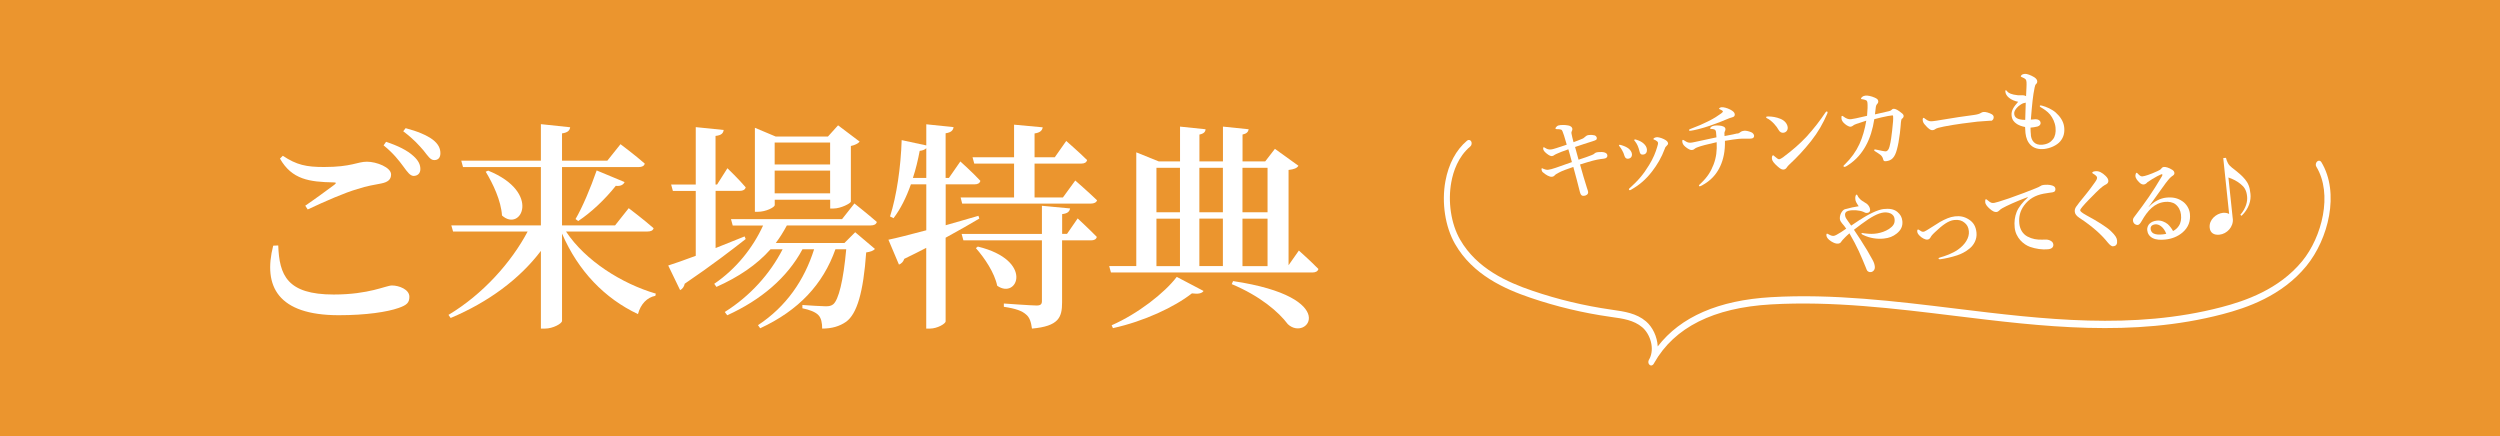 <?xml version="1.0" encoding="UTF-8"?>
<svg id="_レイヤー_2" data-name="レイヤー 2" xmlns="http://www.w3.org/2000/svg" viewBox="0 0 386.81 67.47">
  <defs>
    <style>
      .cls-1 {
        fill: #eb952e;
      }

      .cls-2 {
        fill: #fff;
      }
    </style>
  </defs>
  <g id="_レイヤー_1-2" data-name="レイヤー 1">
    <rect class="cls-1" width="386.81" height="67.47"/>
    <path class="cls-2" d="M43.05,37.98c.17,4.6,1.36,7.59,8.58,7.59,5.51,0,8.07-1.4,9.02-1.4,1.09,0,2.69.61,2.69,1.74,0,.92-.38,1.29-1.67,1.74-1.74.61-4.97,1.12-9.26,1.12-9.4,0-11.75-4.46-10.14-10.76l.78-.03ZM47.24,31.82c1.5-1.02,3.4-2.42,4.49-3.23.34-.27.31-.37-.14-.37-3.71-.07-6.43-.44-8.27-3.68l.44-.44c2.14,1.43,3.64,1.74,6.37,1.74,4.29,0,5.14-.82,6.64-.82s3.74.88,3.74,1.97c0,.78-.48,1.19-1.53,1.4-1.02.2-2.21.37-3.64.85-1.91.54-4.97,1.87-7.73,3.17l-.38-.58ZM59.73,21.94c1.84.61,3.3,1.33,4.25,2.21.78.71,1.06,1.33,1.06,2.01s-.44,1.06-1.06,1.06c-.54-.03-.95-.61-1.57-1.46-.65-.88-1.53-2.04-3.06-3.27l.38-.54ZM62.76,19.83c1.84.48,3.27,1.09,4.19,1.77.88.68,1.19,1.36,1.19,2.11,0,.68-.34,1.06-.95,1.06s-.99-.65-1.67-1.5c-.68-.78-1.46-1.7-3.13-2.96l.37-.48Z"/>
    <path class="cls-2" d="M87.58,35.83c3,4.53,8.65,8.07,13.89,9.6l-.07.34c-1.26.24-2.28,1.26-2.69,2.83-5.14-2.42-9.26-6.67-11.75-12.46v13.51c0,.41-1.4,1.19-2.62,1.19h-.65v-12.02c-3.3,4.36-8.14,7.93-13.96,10.38l-.34-.48c5.31-3.17,9.74-8.14,12.25-12.9h-11.54l-.27-.95h13.86v-9.02h-12.05l-.27-.99h12.32v-5.65l4.53.48c-.07.48-.34.82-1.26.95v4.22h7.01l2.04-2.55s2.32,1.74,3.75,3c-.07.37-.44.54-.92.54h-11.88v9.02h8.21l2.11-2.66s2.38,1.8,3.85,3.1c-.1.37-.44.51-.95.51h-12.6ZM75.53,26.4c8.31,3.37,5.07,9.6,2.14,6.94-.14-2.28-1.4-4.94-2.52-6.77l.38-.17ZM89.05,33.89c1.06-1.8,2.31-4.77,3.27-7.52l4.32,1.8c-.17.41-.65.68-1.36.58-1.7,2.14-3.85,4.15-5.82,5.45l-.41-.31Z"/>
    <path class="cls-2" d="M115.37,36.99c-2.04,1.6-5.17,4.02-9.43,6.91-.07.41-.34.82-.71.99l-1.84-3.81c.89-.27,2.42-.82,4.26-1.5v-10.04h-3.54l-.27-.99h3.81v-8.88l4.32.44c-.07.48-.31.82-1.26.92v7.52h.24l1.6-2.52s1.84,1.77,2.83,2.96c-.1.37-.44.54-.88.54h-3.78v8.85c1.43-.58,2.96-1.19,4.49-1.8l.17.41ZM121.73,34.91c-.51.95-1.06,1.84-1.7,2.69h10.62l1.67-1.67,3.06,2.59c-.24.27-.68.44-1.36.54-.44,6.2-1.43,9.5-3.1,10.72-1.02.71-2.21,1.06-3.71,1.06,0-.85-.14-1.63-.58-2.08-.44-.48-1.4-.85-2.48-1.06v-.51c1.09.07,2.93.2,3.61.2.54,0,.85-.07,1.16-.31.82-.68,1.57-3.61,2.01-8.51h-1.67c-1.91,5.41-5.68,9.46-11.64,12.22l-.34-.48c4.39-2.89,7.18-6.98,8.68-11.74h-1.8c-2.35,4.39-6.4,7.83-11.64,10.21l-.38-.51c3.95-2.48,7.01-5.92,8.95-9.7h-1.87c-2.14,2.42-5,4.32-8.37,5.82l-.34-.48c3.4-2.31,5.99-5.58,7.56-9.02h-4.7l-.27-.99h17.19l1.91-2.42s2.11,1.67,3.47,2.86c-.1.37-.44.54-.95.54h-12.97ZM119.86,31.75c0,.31-1.33,1.02-2.62,1.02h-.44v-13l3.23,1.36h8.07l1.57-1.74,3.34,2.52c-.2.27-.71.54-1.36.68v8.61c-.03.27-1.57,1.06-2.66,1.06h-.54v-1.36h-8.58v.85ZM119.86,22.05v3.4h8.58v-3.4h-8.58ZM128.44,29.91v-3.51h-8.58v3.51h8.58Z"/>
    <path class="cls-2" d="M151.52,33.82c-1.36.82-3.1,1.8-5.21,2.96v12.94c0,.37-1.29,1.12-2.42,1.12h-.58v-12.49c-1.06.54-2.18,1.12-3.4,1.7-.14.44-.44.75-.82.89l-1.63-3.85c1.19-.24,3.3-.78,5.86-1.46v-7.11h-2.38c-.71,2.01-1.6,3.81-2.69,5.24l-.54-.27c1.02-3.17,1.67-7.63,1.8-11.81l3.81.82v-3.27l4.22.44c-.07.48-.34.82-1.23.95v6.91h.51l1.77-2.55s1.97,1.77,3.1,3c-.1.37-.41.54-.88.54h-4.49v6.33c1.63-.48,3.37-.95,5.07-1.46l.14.44ZM143.32,27.53v-4.6c-.2.2-.54.37-1.02.41-.27,1.43-.61,2.86-1.05,4.19h2.08ZM150.47,24.33h6.43v-5.04l4.43.41c-.07.48-.38.82-1.26.95v3.68h3.13l1.77-2.52s2.04,1.77,3.23,2.96c-.1.37-.41.54-.88.54h-7.25v5.24h4.39l1.91-2.62s2.11,1.84,3.37,3.06c-.1.34-.48.51-.95.51h-19.92l-.24-.95h8.27v-5.24h-6.16l-.27-.99ZM166.74,33.79s1.87,1.74,2.96,2.86c-.07.37-.41.54-.88.54h-4.49v9.6c0,2.31-.51,3.68-4.66,4.05-.14-.99-.34-1.74-.95-2.21-.58-.51-1.5-.88-3.4-1.16v-.51s4.29.31,5.07.31c.61,0,.82-.2.82-.68v-9.4h-12.15l-.27-.99h12.42v-4.36l4.36.41c-.1.51-.41.78-1.23.88v3.06h.75l1.67-2.42ZM151.29,38.15c8.78,2.14,6.13,8.27,3,6.06-.41-2.01-1.97-4.32-3.3-5.82l.31-.24Z"/>
    <path class="cls-2" d="M200.96,38.76s1.91,1.7,3.03,2.86c-.1.37-.44.54-.92.54h-31.18l-.27-.99h4.19v-17.6l3.47,1.4h3.3v-5.38l3.95.41c-.03.41-.27.68-.95.82v4.15h3.64v-5.38l3.98.41c-.07.41-.31.68-.95.82v4.15h3.51l1.5-1.94,3.64,2.62c-.24.37-.65.54-1.53.65v14.74l1.6-2.28ZM171.99,50.33c4.05-1.77,8.2-5,10.08-7.49l4.15,2.18c-.24.37-.82.51-1.8.37-2.69,2.11-7.39,4.32-12.22,5.38l-.2-.44ZM178.93,25.96v6.88h3.64v-6.88h-3.64ZM178.93,41.18h3.64v-7.35h-3.64v7.35ZM185.57,25.96v6.88h3.64v-6.88h-3.64ZM189.21,33.82h-3.64v7.35h3.64v-7.35ZM190.78,43.49c16.88,2.52,11.47,9.46,8.48,6.67-1.43-1.91-4.29-4.36-8.68-6.2l.21-.48ZM192.24,25.96v6.88h3.88v-6.88h-3.88ZM192.24,41.18h3.88v-7.35h-3.88v7.35Z"/>
    <path class="cls-2" d="M246.31,23.98c.16-.06.31-.13.41-.24.12-.11.29-.19.67-.21.31-.02.62-.02.84.05.29.08.45.23.47.47.03.27-.18.46-.55.5-.07,0-.26.03-.49.06-.72.1-1.42.28-3.19.84.38,1.37.72,2.54,1.07,3.63.12.34.17.5.18.62.04.35-.29.57-.64.6-.31.03-.5-.09-.62-.55-.31-1.25-.64-2.51-1.03-3.92-.98.34-1.73.6-2.22.87-.32.17-.55.3-.65.42-.11.14-.26.21-.44.23-.36.04-.9-.26-1.41-.7-.11-.09-.18-.26-.2-.43-.01-.1,0-.17.07-.18.06,0,.13.01.25.09.16.08.47.16.69.14.28-.03.66-.13,1.19-.31.69-.24,1.56-.56,2.5-.88-.18-.69-.35-1.32-.55-1.98-.92.32-1.34.49-1.67.64-.21.09-.35.15-.47.23-.14.11-.25.17-.4.18s-.42-.07-.8-.38c-.37-.3-.53-.52-.55-.72-.01-.14.01-.27.07-.27.06,0,.1.02.19.08.32.19.54.31.97.26.14-.01.35-.06.82-.21.54-.17,1.09-.35,1.59-.53-.39-1.32-.49-1.7-.64-2.03-.05-.12-.11-.24-.2-.28-.23-.09-.49-.08-.74-.09-.1,0-.16-.04-.17-.11,0-.08.15-.28.25-.35.13-.1.32-.15.55-.17.24-.02.64-.04,1.19.06.33.06.6.25.63.5.02.15-.02.24-.06.33s-.12.22-.07.44c.09.43.14.7.31,1.32.42-.16.94-.35,1.38-.54.11-.04.21-.11.34-.23.14-.14.35-.3.57-.33.45-.05.74-.02.96.04.2.05.34.25.35.39.01.13.02.21-.13.32-.11.07-.23.11-.47.19-.93.28-1.84.6-2.76.9.16.62.35,1.29.54,1.97.89-.28,1.55-.52,2.08-.73Z"/>
    <path class="cls-2" d="M250.48,22.51c0-.06.05-.1.09-.11.07,0,.13.01.21.03.5.15.89.31,1.21.56.26.21.48.53.51.83.04.42-.19.7-.61.74-.22.02-.45-.09-.56-.48-.07-.26-.18-.54-.34-.81-.11-.23-.26-.42-.4-.61-.08-.09-.11-.13-.12-.17ZM256.36,21.84c-.12-.1-.24-.17-.46-.25-.04,0-.08-.05-.08-.08,0-.03.02-.09.1-.14.09-.07.2-.12.42-.14.15-.02.61.06,1.09.29.46.23.63.41.66.65.02.15-.1.29-.26.44-.08.06-.18.17-.25.41-.5,1.36-1.19,2.5-1.96,3.5-.97,1.26-1.98,2.11-3.23,2.82-.08.05-.16.09-.23.09s-.12-.06-.13-.14c0-.06.02-.1.1-.16,1.34-1.2,2.14-2.14,3.03-3.6.64-1.05,1.01-1.95,1.26-2.84.11-.34.13-.48.12-.58-.01-.1-.06-.18-.18-.28ZM252.86,21.68s.02-.1.09-.11c.07,0,.17.02.27.06.47.15.81.32,1.1.59.28.25.47.56.5.91.04.39-.16.74-.55.78-.43.05-.52-.16-.6-.5-.08-.33-.18-.63-.29-.88-.11-.23-.23-.46-.39-.65-.08-.09-.13-.13-.13-.18Z"/>
    <path class="cls-2" d="M268.83,20.67c.23-.05.32-.13.51-.27.09-.07.25-.14.52-.17s.68.06,1.08.22c.28.11.44.35.46.53.03.26-.14.42-.39.45-.15.02-.26.03-.59.02-.68-.01-1.13,0-1.46.04-.32.03-1.29.16-2.07.3.04,1.62-.25,2.9-.73,3.94-.6,1.29-1.5,2.24-2.79,2.94-.2.11-.27.14-.34.15-.11.01-.16-.01-.16-.08-.01-.1.04-.13.31-.39,1.02-.97,1.53-1.81,1.95-2.89.41-1.07.55-2.16.48-3.46-1.6.36-2.43.58-2.97.79-.19.08-.34.13-.45.24-.13.13-.29.17-.4.18-.24.03-.61-.15-1.05-.52-.32-.28-.42-.5-.45-.77-.02-.17.01-.27.1-.28.06,0,.13.04.28.14.32.21.57.33.93.3.1-.01.46-.06.77-.14.76-.16,1.74-.37,3.21-.69-.02-.32-.04-.52-.06-.74-.02-.22-.07-.39-.25-.47-.13-.06-.32-.09-.49-.09-.13,0-.17-.02-.18-.07,0-.07.03-.13.13-.22.17-.14.39-.21.58-.23.39-.04.97-.02,1.31.13.25.1.34.25.35.41.01.11-.02.21-.08.33-.06.12-.08.22-.08.3,0,.13,0,.2.02.45,1.19-.22,1.6-.31,1.99-.41ZM267.67,16.93c.49.26.71.47.74.74.02.24-.08.42-.46.5-.11.03-.25.07-.38.12-.81.34-1.77.74-2.94,1.14-1.28.44-2.49.73-3.04.8-.17.02-.25,0-.26-.1,0-.08.04-.1.22-.18,1.15-.43,2.04-.82,2.72-1.17.94-.46,1.54-.87,2.04-1.23.21-.15.27-.25.26-.32,0-.08-.23-.22-.44-.31-.09-.03-.15-.06-.15-.11,0-.07.19-.2.38-.22.32-.03.9.13,1.3.34Z"/>
    <path class="cls-2" d="M273.26,18.16c0-.07.04-.12.13-.13.06,0,.12-.01.27-.01.55.01,1.18.1,1.83.37.68.28,1.05.79,1.11,1.29.05.47-.25.82-.67.86-.26.03-.54-.08-.74-.44-.14-.25-.34-.56-.69-.94-.4-.42-.76-.71-1.12-.87-.07-.03-.11-.07-.11-.13ZM275.96,24.27c1.2-.89,2.47-1.96,3.57-3.14,1.16-1.28,2.09-2.49,2.92-3.74.06-.09.13-.14.17-.14.1-.01.15.04.15.11,0,.07-.01.14-.06.25-.66,1.51-1.37,2.78-2.49,4.21-1.07,1.35-2.13,2.49-3.38,3.65-.14.13-.27.28-.33.37-.11.18-.27.37-.52.39-.29.03-.49-.08-.91-.44-.67-.58-.88-.92-.92-1.21-.03-.29.04-.54.17-.55.07,0,.12.04.24.16.34.29.56.46.7.45.17-.02.41-.16.68-.35Z"/>
    <path class="cls-2" d="M294.29,18.34c-.1.1-.14.32-.17.57-.05.47-.06.92-.16,1.71-.13,1.06-.29,1.89-.46,2.5-.32,1.23-.8,1.73-1.68,1.82-.32.03-.4-.04-.47-.36-.05-.23-.24-.51-.43-.64-.3-.21-.5-.36-.73-.49-.1-.06-.19-.09-.21-.22,0-.08.06-.1.13-.11.06,0,.26.04.37.07.36.07,1.11.25,1.31.23.19-.02.43-.21.56-.72.23-.86.32-1.74.41-2.49.15-1.23.18-1.86.15-2.21-.01-.12-.04-.15-.17-.14-.21.02-.42.06-.62.09-.64.12-1.31.28-2.12.49-.24,1.56-.66,2.93-1.31,4.11-.58,1.05-1.41,2.16-2.85,3.07-.19.12-.3.19-.42.2s-.17-.01-.18-.11c-.01-.11.06-.13.2-.27.98-.96,1.72-1.98,2.26-3.15.49-1.08.83-2.26,1.06-3.62-.36.11-1.05.34-1.57.52-.29.1-.38.17-.52.28-.06.05-.18.12-.35.14-.15.02-.51-.13-.86-.42-.35-.29-.51-.57-.54-.83-.03-.25,0-.42.08-.43s.13.03.21.09c.41.31.79.47,1.16.43.18-.02.44-.07.79-.14.48-.11,1.07-.24,1.72-.39.09-.97.1-1.62.06-2.02-.02-.17-.06-.28-.17-.36-.09-.06-.25-.11-.48-.16-.26-.04-.34-.03-.35-.12,0-.06.06-.15.15-.23.17-.16.37-.22.57-.24.28-.03.88.08,1.41.32.35.16.51.28.54.53.02.21-.06.35-.18.46-.09.09-.17.26-.19.43-.04.38-.07.64-.14,1.17.81-.18,1.53-.36,2.14-.49.19-.05.32-.09.39-.17.09-.09.19-.19.32-.2.22-.02.47.06.9.36.44.31.64.48.68.66.04.22-.05.34-.21.5Z"/>
    <path class="cls-2" d="M308.02,18.67c-.43.05-1.39.08-2.07.15-1.1.12-3.49.42-5.19.76-.66.13-1.17.26-1.35.41-.09.08-.2.13-.36.15-.36.04-.72-.26-1.22-.84-.24-.27-.31-.45-.34-.72-.02-.22.05-.34.13-.35.04,0,.12.04.19.11.57.45.82.45,1.23.41.38-.04.64-.08,1.46-.22,1.71-.29,3.54-.57,4.91-.74.54-.07.9-.19,1.07-.31.13-.08.27-.14.38-.15.18-.02.41,0,.64.07.55.17.94.34.97.69.03.26-.12.58-.44.61Z"/>
    <path class="cls-2" d="M314.22,20.9c.08.79.54,1.62,1.79,1.49.77-.08,1.26-.36,1.64-.85.32-.41.47-1.04.39-1.81-.08-.78-.44-1.5-.84-2-.42-.51-.99-.87-1.44-1.13-.11-.06-.15-.11-.16-.18,0-.07.03-.1.1-.11.07,0,.13.01.22.03.72.18,1.61.59,2.15,1.07.65.58,1.21,1.34,1.31,2.26.09.82-.06,1.54-.6,2.19s-1.58,1.09-2.48,1.19c-1.81.19-2.74-.89-2.91-2.46-.03-.29-.05-.59-.06-.94-.46-.08-1.06-.28-1.4-.56-.28-.22-.62-.51-.69-1.22-.08-.78.37-1.39,1.02-2.12-.43-.07-1.12-.33-1.45-.65-.31-.26-.5-.57-.53-.89-.02-.15,0-.24.07-.25.07,0,.1.05.22.19.19.25.66.49,1.65.59.3.02.56,0,.68,0,.31,0,.44.07.58.14.05-1.13.1-1.73.07-2.19-.03-.43-.21-.53-.67-.73-.15-.07-.21-.09-.21-.15,0-.07.05-.15.16-.23.13-.1.28-.13.48-.15.28-.03.92.2,1.44.52.32.21.44.42.46.61.02.21-.08.36-.19.46-.08.06-.15.19-.21.5-.28,1.34-.39,2.55-.59,4.99.28,0,.45-.05.71-.06.15,0,.38.03.53.13.2.13.25.26.27.46.02.22-.18.46-.49.54-.36.08-.72.15-1.07.17,0,.44.02.77.06,1.13ZM313.16,15.94c-.16.05-.26.08-.48.22-.26.17-.5.36-.65.55-.28.34-.42.59-.38.93.06.53.46.9,1.7.91.02-.99.05-1.84.08-2.67-.08.02-.15.04-.27.07Z"/>
    <path class="cls-2" d="M287.81,34c1.25-.85,2.78-1.57,3.63-1.66.89-.09,1.59,0,2.13.45.48.41.7.8.77,1.41.08.78-.2,1.4-.88,1.94-.57.45-1.14.68-1.98.77-.96.1-2.1-.02-3.19-.55-.19-.09-.27-.13-.28-.24,0-.04.05-.06.11-.07.07,0,.21.03.4.06.81.1,1.31.1,1.93,0,.62-.11,1.22-.3,1.82-.68.62-.42.94-.83.87-1.49-.02-.24-.08-.51-.37-.75-.33-.28-.86-.36-1.27-.32-.92.1-2.01.7-3.49,1.8-.38.28-.74.57-1.16.88.33.5.67,1,1,1.51.79,1.21,1.41,2.27,1.88,3.15.25.45.32.76.35,1.05.05.52-.32.81-.62.84-.15.02-.27,0-.43-.1-.2-.12-.25-.4-.37-.67-.78-1.89-1.25-3.05-2.51-5.23-.23.21-.43.37-.64.59-.37.39-.55.56-.62.7s-.24.28-.46.3c-.35.04-.67-.08-1.11-.35-.48-.3-.7-.63-.73-.88-.02-.21.03-.3.09-.31.08,0,.15.06.24.1.36.2.55.27.83.24.18-.02.53-.21,1.12-.58.17-.1.46-.3.78-.53-.19-.29-.4-.55-.67-.86-.13-.16-.28-.38-.31-.64-.04-.43.13-.89.34-1.15.16-.2.31-.37.67-.41.6-.18,1.1-.27,1.9-.41-.33-.5-.49-.74-.52-1.1-.04-.38.07-.68.19-.7.08,0,.13.06.19.22.08.19.22.33.39.51.14.15.5.37.79.55.49.26.69.7.73,1.01.03.31-.13.51-.44.54-.24.02-.35-.02-.62-.17-.29-.12-.63-.19-1.07-.23-.37-.03-.83-.02-1.2.07-.45.12-.58.37-.55.66.03.25.07.36.17.52.1.16.32.49.78,1.12.5-.35.94-.62,1.37-.92Z"/>
    <path class="cls-2" d="M302.42,33.48c.86-.09,1.47.02,2.17.45.75.47,1.12,1.09,1.22,2.06.11,1.06-.44,1.98-1.13,2.51-.62.49-1.21.79-1.88,1.01-.78.26-1.89.52-2.59.6-.17.02-.26-.03-.27-.11,0-.06.04-.12.22-.16.82-.23,1.95-.63,2.77-1.21,1.1-.76,1.81-1.85,1.7-2.87-.07-.65-.3-1.01-.69-1.32-.38-.31-.84-.48-1.58-.4-.88.09-1.82.78-2.96,1.87-.53.49-.62.67-.71.84-.16.24-.28.3-.49.32-.32.03-.83-.24-1.17-.58-.24-.24-.35-.41-.38-.62-.02-.21,0-.35.12-.36.04,0,.09.02.18.08.26.18.43.29.65.27.07,0,.21-.05.31-.12.09-.05.27-.14.56-.33.84-.54,1.41-.9,1.7-1.07.8-.45,1.57-.78,2.23-.85Z"/>
    <path class="cls-2" d="M313.72,30.5c-1.91.72-3.2,1.32-3.92,1.72-.17.1-.33.2-.5.38-.11.12-.23.18-.39.2-.28.04-.62-.1-1.13-.57-.25-.24-.58-.56-.62-.95-.02-.22.01-.44.09-.45.06,0,.1-.02.24.12.54.45.66.49,1.07.44.21-.04.93-.23,2.28-.7,1.74-.61,3.09-1.13,4.12-1.55.34-.12.59-.26.74-.35.17-.12.25-.14.52-.18.31-.03.83-.06,1.3.09.25.09.47.2.5.5.03.28-.07.5-.46.56-.29.06-.6.06-1.37.21-1.28.25-2.26.79-3.03,1.84-.6.84-.83,1.72-.72,2.81.09.84.52,1.58,1.24,1.97.75.4,1.5.52,2.31.49.45-.02.8-.04,1.09.08.35.13.58.33.62.65.04.38-.18.7-.83.76-.87.09-1.91-.07-2.77-.37-.99-.35-2.22-1.39-2.38-2.99-.09-.91.02-1.68.3-2.4.28-.72.96-1.57,1.72-2.24v-.07Z"/>
    <path class="cls-2" d="M324.47,27.47c0-.08-.06-.18-.19-.3-.11-.11-.29-.22-.41-.29-.07-.03-.13-.07-.14-.15-.02-.15.23-.21.5-.24.53-.06,1.04.23,1.55.72.31.3.41.52.43.74.02.21-.08.43-.32.56-.36.18-.69.38-1.55,1.23-.66.66-1.71,1.71-2.18,2.29-.17.21-.31.41-.3.5.01.14.11.2.21.3.08.08.43.31.8.51,1.58.85,3.03,1.75,3.72,2.4.75.71.93,1.1.97,1.45.03.31,0,.51-.09.64-.1.16-.24.25-.55.28-.15.02-.44-.14-.81-.6-.97-1.22-2.37-2.48-4.39-3.81-.48-.32-.67-.62-.7-.93-.03-.28.03-.52.2-.77.17-.27.63-.85,1.65-2.1.32-.4.76-.97,1.27-1.7.28-.4.34-.56.32-.72Z"/>
    <path class="cls-2" d="M332.44,32.05c.86-.94,1.87-1.38,2.71-1.47,1.02-.11,1.81.06,2.55.58.56.38,1.05,1.1,1.13,1.9.12,1.14-.23,2.12-1.12,2.89-.72.63-1.66,1.01-2.67,1.11-.77.08-1.44.05-1.97-.22-.52-.27-.79-.71-.84-1.21s.19-.87.38-1.04c.27-.24.59-.4,1.12-.46.64-.07,1.26.22,1.66.54.28.24.69.77.83,1.08.43-.23.71-.51.9-.81.32-.48.4-1.07.33-1.74-.07-.64-.37-1.21-.86-1.6-.4-.31-1.03-.43-1.63-.36-1.62.17-2.66,1.32-3.58,2.94-.24.42-.42.61-.62.63-.14.01-.28-.03-.42-.12-.15-.1-.29-.29-.31-.49-.02-.17-.03-.38.2-.65,1.77-2.34,2.75-3.71,4.23-6.21.08-.15.13-.23.12-.29,0-.07-.08-.12-.18-.08-.35.14-.81.38-1.4.74-.33.2-.53.34-.75.49-.11.14-.29.31-.54.34-.21.02-.43-.05-.66-.27-.39-.37-.62-.71-.65-1-.02-.21.07-.53.17-.54.08,0,.15.08.28.22.27.28.45.36.63.34.4-.04,1.18-.29,2.32-.81.3-.13.5-.24.63-.43.1-.14.25-.21.36-.22.27-.03.8.11,1.32.45.18.12.29.25.32.46.02.19-.07.3-.18.39-.18.13-.34.23-.51.41-.35.38-.81.96-1.69,2.23-.56.81-1.01,1.39-1.61,2.25l.02.03ZM334.39,35.02c-.32-.23-.61-.34-.92-.31-.28.03-.51.14-.62.3-.11.18-.11.32-.09.46.02.21.15.52.48.67.36.16.79.18,1.34.13.22-.02.46-.06.59-.1-.16-.45-.46-.91-.78-1.14Z"/>
    <path class="cls-2" d="M345.47,33.83c.13,1.28-.92,2.36-2.06,2.48-.84.09-1.44-.26-1.52-1.08-.13-1.23,1.01-2.19,2.05-2.3.42-.04.78.06.96.18l-.91-8.65.42-.04c.17.66.37,1.09.93,1.52.9.69,1.6,1.27,2.04,1.83.44.55.71,1.09.82,2.21.11,1.02-.2,2.26-1.37,3.41l-.2-.15c.93-1.08,1.13-2.15,1.05-2.86-.1-.96-.43-1.45-1.02-1.92-.54-.44-1.15-.75-1.87-1l.67,6.37Z"/>
    <path class="cls-2" d="M255.39,56.53c-.06-.01-.11-.04-.16-.08-.21-.16-.25-.5-.11-.77.02-.04.05-.09.08-.13.86-1.62.13-3.86-1.1-4.91-1.3-1.11-3.05-1.36-4.75-1.59l-.26-.04c-4.16-.59-8.3-1.58-12.29-2.94-4-1.36-8.94-3.55-11.68-8.34-1.52-2.66-2.09-6.38-1.48-9.7.49-2.67,1.65-4.84,3.35-6.27.22-.18.51-.13.64.12.14.25.07.61-.15.79-1.88,1.58-2.63,3.87-2.93,5.52-.55,3.03-.04,6.43,1.35,8.86,2.59,4.53,7.35,6.63,11.21,7.94,3.95,1.35,8.03,2.32,12.15,2.91l.26.04c1.8.26,3.67.52,5.15,1.78,1.02.87,1.74,2.35,1.82,3.88,3.54-4.59,9.43-7.15,17.54-7.62,9.59-.56,19.25.63,28.6,1.77,13.47,1.65,27.41,3.35,41.09-.23,3.64-.95,8.89-2.73,12.49-7.12,3.05-3.73,4.76-10.38,2.18-14.61-.15-.24-.09-.6.12-.8.21-.2.5-.16.65.08,2.9,4.76,1.1,11.92-2.31,16.09-3.79,4.63-9.23,6.48-13,7.46-13.84,3.62-27.84,1.91-41.39.25-9.31-1.14-18.94-2.32-28.46-1.77-8.87.51-14.93,3.55-18.04,9.03-.03.05-.06.11-.09.16-.12.2-.31.29-.49.26Z"/>
  </g>
</svg>